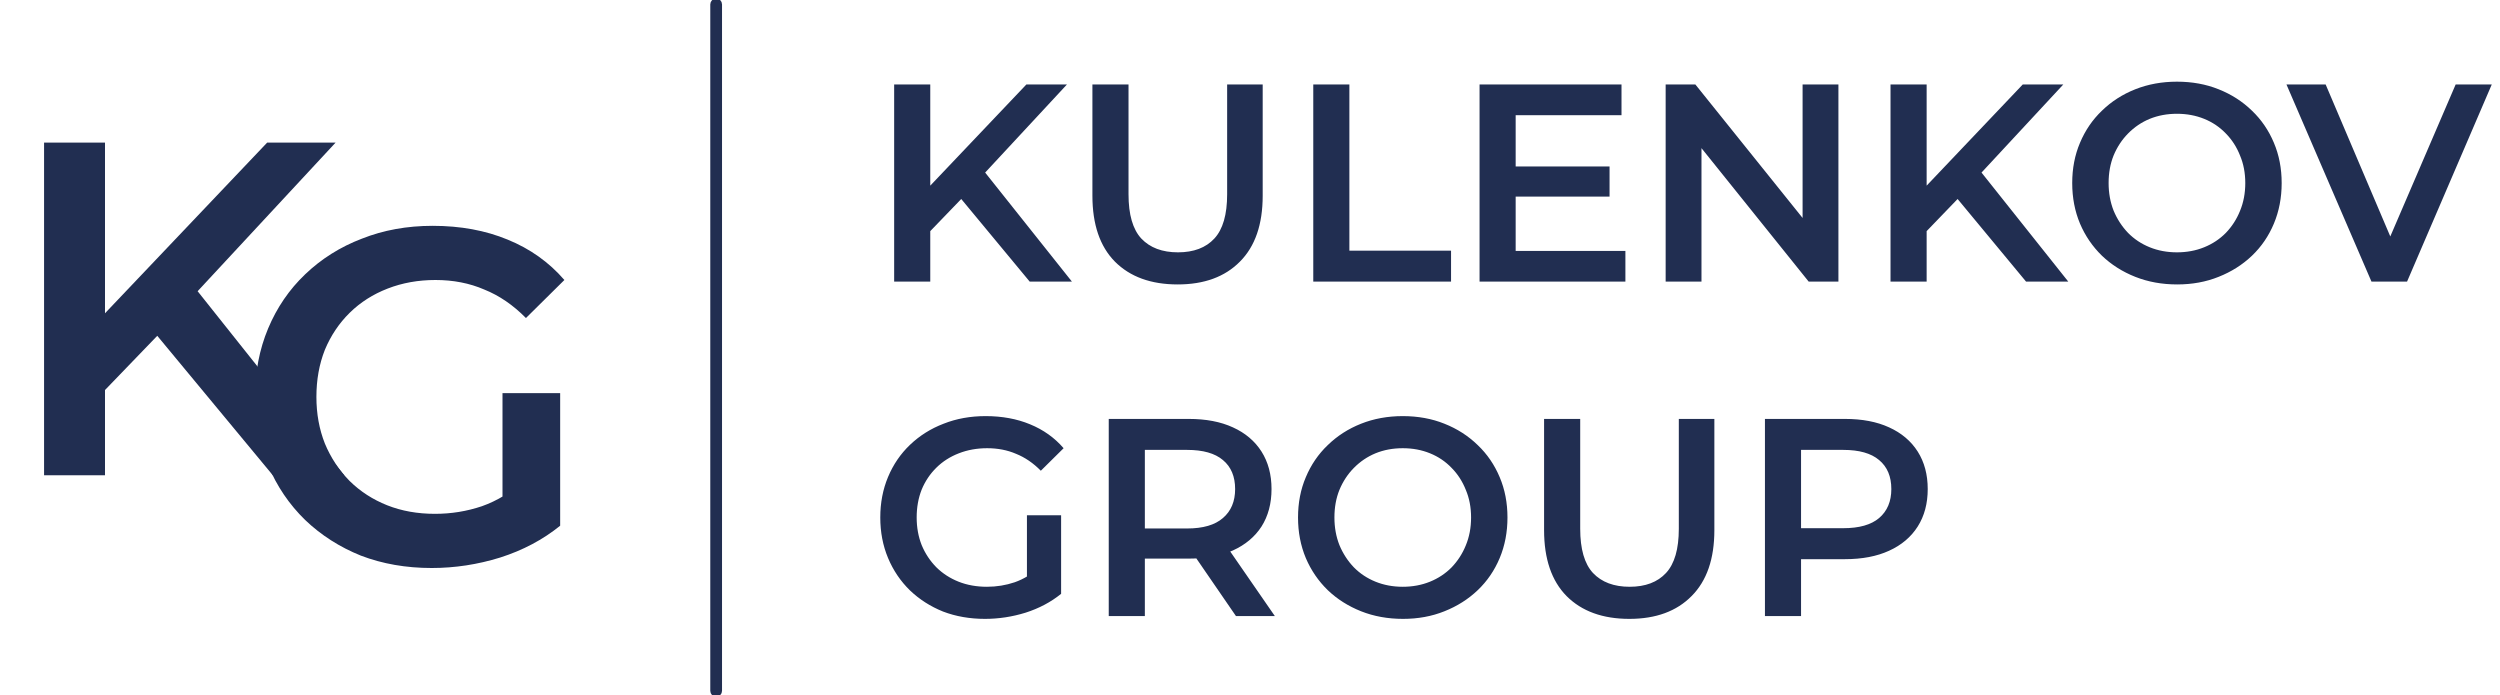 <svg width="169" height="47" viewBox="0 0 169 47" fill="none" xmlns="http://www.w3.org/2000/svg">
<g clip-path="url(#clip0_200_530)">
<path d="M62.623 15.897L62.492 12.965L69.383 5.711H72.125L66.398 11.88L65.046 13.384L62.623 15.897ZM60.445 19.038V5.711H62.886V19.038H60.445ZM69.609 19.038L64.576 12.965L66.191 11.156L72.463 19.038H69.609ZM79.612 19.228C77.809 19.228 76.395 18.714 75.368 17.686C74.354 16.658 73.847 15.173 73.847 13.231V5.711H76.288V13.136C76.288 14.507 76.577 15.503 77.152 16.125C77.741 16.747 78.567 17.058 79.631 17.058C80.695 17.058 81.515 16.747 82.091 16.125C82.667 15.503 82.955 14.507 82.955 13.136V5.711H85.358V13.231C85.358 15.173 84.845 16.658 83.818 17.686C82.804 18.714 81.403 19.228 79.612 19.228ZM88.777 19.038V5.711H91.218V16.944H98.091V19.038H88.777ZM102.272 11.251H108.806V13.289H102.272V11.251ZM102.459 16.963H109.877V19.038H100.018V5.711H109.614V7.787H102.459V16.963ZM112.598 19.038V5.711H114.607L122.85 15.973H121.855V5.711H124.277V19.038H122.268L114.025 8.776H115.02V19.038H112.598ZM129.978 15.897L129.846 12.965L136.738 5.711H139.479L133.752 11.88L132.4 13.384L129.978 15.897ZM127.799 19.038V5.711H130.241V19.038H127.799ZM136.963 19.038L131.931 12.965L133.545 11.156L139.817 19.038H136.963ZM147.18 19.228C146.154 19.228 145.209 19.057 144.345 18.714C143.481 18.372 142.73 17.896 142.092 17.287C141.453 16.665 140.959 15.941 140.608 15.116C140.257 14.278 140.082 13.365 140.082 12.375C140.082 11.385 140.257 10.477 140.608 9.652C140.959 8.815 141.453 8.091 142.092 7.482C142.73 6.86 143.481 6.378 144.345 6.035C145.209 5.692 146.148 5.521 147.162 5.521C148.188 5.521 149.127 5.692 149.978 6.035C150.842 6.378 151.593 6.86 152.232 7.482C152.87 8.091 153.364 8.815 153.715 9.652C154.065 10.477 154.241 11.385 154.241 12.375C154.241 13.365 154.065 14.278 153.715 15.116C153.364 15.954 152.87 16.677 152.232 17.287C151.593 17.896 150.842 18.372 149.978 18.714C149.127 19.057 148.194 19.228 147.18 19.228ZM147.162 17.058C147.825 17.058 148.439 16.944 149.002 16.715C149.565 16.487 150.053 16.163 150.467 15.744C150.88 15.313 151.199 14.818 151.424 14.259C151.662 13.688 151.781 13.06 151.781 12.375C151.781 11.689 151.662 11.067 151.424 10.509C151.199 9.938 150.88 9.443 150.467 9.024C150.053 8.592 149.565 8.262 149.002 8.034C148.439 7.806 147.825 7.691 147.162 7.691C146.498 7.691 145.885 7.806 145.321 8.034C144.77 8.262 144.282 8.592 143.857 9.024C143.444 9.443 143.118 9.938 142.88 10.509C142.655 11.067 142.542 11.689 142.542 12.375C142.542 13.047 142.655 13.669 142.88 14.24C143.118 14.812 143.444 15.313 143.857 15.744C144.27 16.163 144.758 16.487 145.321 16.715C145.885 16.944 146.498 17.058 147.162 17.058ZM160.312 19.038L154.565 5.711H157.214L162.34 17.762H160.819L166.002 5.711H168.443L162.716 19.038H160.312Z" fill="#212E51"/>
<path d="M66.586 41.836C65.56 41.836 64.614 41.671 63.751 41.341C62.899 40.998 62.154 40.522 61.516 39.913C60.878 39.291 60.383 38.561 60.033 37.724C59.682 36.886 59.507 35.972 59.507 34.982C59.507 33.992 59.682 33.078 60.033 32.241C60.383 31.403 60.878 30.68 61.516 30.07C62.167 29.449 62.924 28.973 63.788 28.643C64.652 28.3 65.597 28.129 66.624 28.129C67.738 28.129 68.739 28.313 69.628 28.681C70.529 29.049 71.287 29.588 71.9 30.299L70.36 31.822C69.847 31.302 69.29 30.921 68.689 30.68C68.101 30.426 67.45 30.299 66.736 30.299C66.048 30.299 65.409 30.413 64.821 30.642C64.232 30.87 63.725 31.194 63.3 31.613C62.874 32.031 62.542 32.526 62.305 33.097C62.079 33.669 61.967 34.297 61.967 34.982C61.967 35.655 62.079 36.277 62.305 36.848C62.542 37.419 62.874 37.92 63.3 38.352C63.725 38.771 64.227 39.094 64.802 39.323C65.378 39.551 66.016 39.666 66.718 39.666C67.368 39.666 67.994 39.564 68.595 39.361C69.209 39.145 69.791 38.79 70.342 38.295L71.731 40.142C71.043 40.7 70.241 41.125 69.328 41.417C68.426 41.696 67.513 41.836 66.586 41.836ZM69.421 39.818V34.83H71.731V40.142L69.421 39.818ZM74.951 41.646V28.319H80.359C81.523 28.319 82.518 28.509 83.345 28.89C84.183 29.271 84.828 29.817 85.279 30.527C85.729 31.238 85.955 32.082 85.955 33.059C85.955 34.037 85.729 34.881 85.279 35.592C84.828 36.289 84.183 36.829 83.345 37.21C82.518 37.578 81.523 37.762 80.359 37.762H76.303L77.392 36.639V41.646H74.951ZM83.551 41.646L80.228 36.81H82.838L86.18 41.646H83.551ZM77.392 36.905L76.303 35.725H80.246C81.323 35.725 82.13 35.49 82.669 35.02C83.219 34.551 83.495 33.897 83.495 33.059C83.495 32.209 83.219 31.555 82.669 31.099C82.13 30.642 81.323 30.413 80.246 30.413H76.303L77.392 29.195V36.905ZM94.845 41.836C93.819 41.836 92.873 41.665 92.009 41.322C91.146 40.979 90.394 40.503 89.756 39.894C89.118 39.272 88.623 38.549 88.273 37.724C87.922 36.886 87.747 35.972 87.747 34.982C87.747 33.992 87.922 33.085 88.273 32.26C88.623 31.422 89.118 30.699 89.756 30.09C90.394 29.468 91.146 28.985 92.009 28.643C92.873 28.3 93.812 28.129 94.826 28.129C95.852 28.129 96.791 28.3 97.643 28.643C98.507 28.985 99.258 29.468 99.896 30.09C100.535 30.699 101.029 31.422 101.38 32.26C101.73 33.085 101.905 33.992 101.905 34.982C101.905 35.972 101.73 36.886 101.38 37.724C101.029 38.561 100.535 39.285 99.896 39.894C99.258 40.503 98.507 40.979 97.643 41.322C96.791 41.665 95.859 41.836 94.845 41.836ZM94.826 39.666C95.49 39.666 96.103 39.551 96.666 39.323C97.23 39.094 97.718 38.771 98.131 38.352C98.544 37.92 98.863 37.425 99.089 36.867C99.326 36.296 99.445 35.668 99.445 34.982C99.445 34.297 99.326 33.675 99.089 33.117C98.863 32.545 98.544 32.05 98.131 31.632C97.718 31.2 97.23 30.87 96.666 30.642C96.103 30.413 95.49 30.299 94.826 30.299C94.162 30.299 93.549 30.413 92.986 30.642C92.435 30.87 91.947 31.2 91.521 31.632C91.108 32.05 90.782 32.545 90.545 33.117C90.319 33.675 90.207 34.297 90.207 34.982C90.207 35.655 90.319 36.277 90.545 36.848C90.782 37.419 91.108 37.92 91.521 38.352C91.934 38.771 92.422 39.094 92.986 39.323C93.549 39.551 94.162 39.666 94.826 39.666ZM110.145 41.836C108.343 41.836 106.928 41.322 105.901 40.294C104.887 39.266 104.38 37.781 104.38 35.839V28.319H106.822V35.744C106.822 37.114 107.109 38.111 107.685 38.733C108.273 39.355 109.1 39.666 110.164 39.666C111.228 39.666 112.048 39.355 112.624 38.733C113.2 38.111 113.488 37.114 113.488 35.744V28.319H115.891V35.839C115.891 37.781 115.378 39.266 114.351 40.294C113.337 41.322 111.935 41.836 110.145 41.836ZM119.31 41.646V28.319H124.718C125.882 28.319 126.877 28.509 127.704 28.89C128.542 29.271 129.187 29.817 129.638 30.527C130.088 31.238 130.314 32.082 130.314 33.059C130.314 34.037 130.088 34.881 129.638 35.592C129.187 36.302 128.542 36.848 127.704 37.229C126.877 37.609 125.882 37.8 124.718 37.8H120.662L121.751 36.639V41.646H119.31ZM121.751 36.905L120.662 35.706H124.605C125.681 35.706 126.489 35.477 127.027 35.02C127.578 34.551 127.854 33.897 127.854 33.059C127.854 32.209 127.578 31.555 127.027 31.099C126.489 30.642 125.681 30.413 124.605 30.413H120.662L121.751 29.195V36.905Z" fill="#212E51"/>
<path d="M48.265 0.297C48.265 0.215 48.331 0.149 48.412 0.149C48.493 0.149 48.559 0.215 48.559 0.297V46.703C48.559 46.785 48.493 46.851 48.412 46.851C48.331 46.851 48.265 46.785 48.265 46.703V0.297Z" stroke="#212E51" stroke-width="0.5"/>
<path d="M6.654 26.826L6.432 21.878L18.062 9.638H22.688L13.024 20.047L10.742 22.585L6.654 26.826ZM2.979 32.127V9.638H7.098V32.127H2.979ZM18.442 32.127L9.95 21.878L12.675 18.826L23.259 32.127H18.442Z" fill="#212E51"/>
<path d="M29.184 38.397C27.452 38.397 25.857 38.119 24.4 37.562C22.963 36.984 21.706 36.181 20.629 35.152C19.552 34.103 18.717 32.871 18.125 31.458C17.534 30.044 17.238 28.502 17.238 26.832C17.238 25.161 17.534 23.619 18.125 22.205C18.717 20.792 19.552 19.571 20.629 18.543C21.727 17.494 23.005 16.69 24.463 16.134C25.921 15.555 27.516 15.266 29.248 15.266C31.128 15.266 32.818 15.577 34.318 16.198C35.839 16.819 37.117 17.729 38.152 18.928L35.554 21.499C34.688 20.62 33.748 19.978 32.733 19.571C31.741 19.143 30.642 18.928 29.438 18.928C28.276 18.928 27.199 19.121 26.206 19.507C25.213 19.892 24.357 20.438 23.639 21.145C22.921 21.852 22.361 22.687 21.96 23.651C21.579 24.615 21.389 25.675 21.389 26.832C21.389 27.967 21.579 29.016 21.96 29.98C22.361 30.944 22.921 31.79 23.639 32.518C24.357 33.225 25.202 33.771 26.174 34.157C27.146 34.542 28.223 34.735 29.406 34.735C30.505 34.735 31.561 34.563 32.575 34.221C33.61 33.857 34.593 33.257 35.522 32.422L37.867 35.538C36.705 36.48 35.353 37.198 33.811 37.69C32.29 38.162 30.748 38.397 29.184 38.397ZM33.969 34.992V26.575H37.867V35.538L33.969 34.992Z" fill="#212E51"/>
</g>
<defs>
<clipPath id="clip0_200_530">
<rect width="169" height="47" fill="white"/>
</clipPath>
</defs>
</svg>
